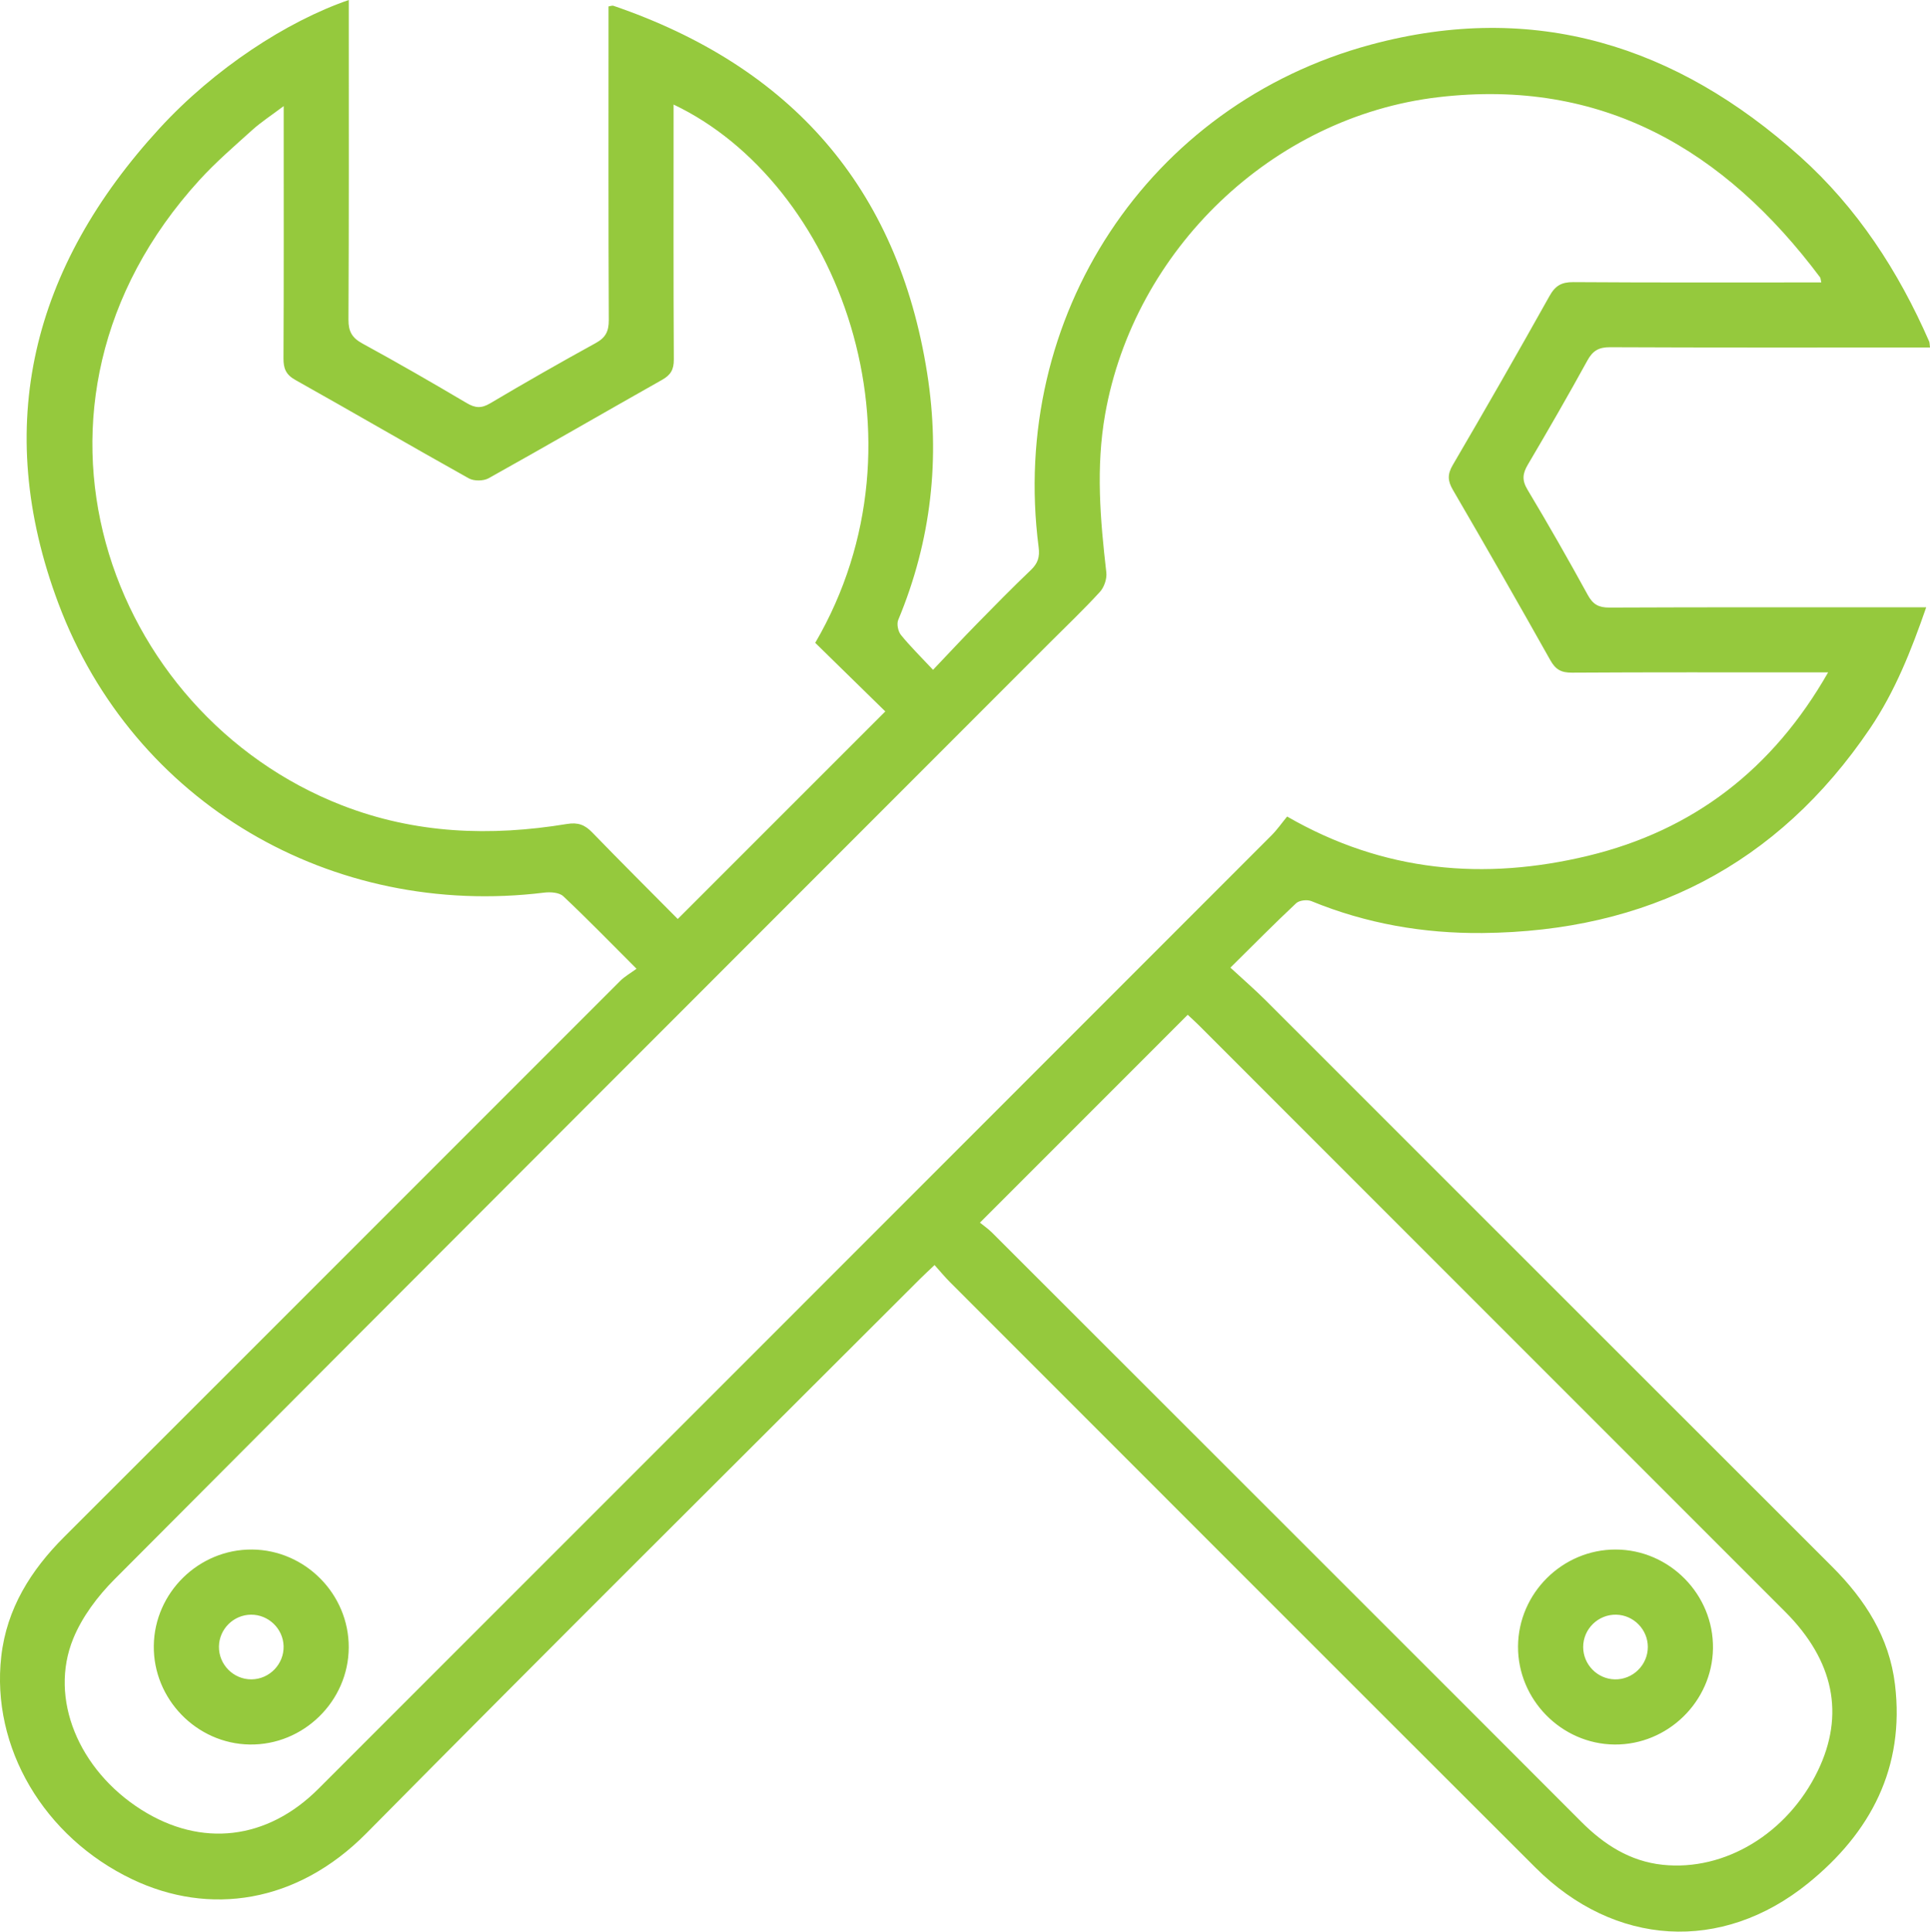 <!-- Generator: Adobe Illustrator 24.2.0, SVG Export Plug-In  -->
<svg version="1.1" xmlns="http://www.w3.org/2000/svg" xmlns:xlink="http://www.w3.org/1999/xlink" x="0px" y="0px"
	 width="594.177px" height="594.54px" viewBox="0 0 594.177 594.54"
	 style="overflow:visible;enable-background:new 0 0 594.177 594.54;" xml:space="preserve">
<style type="text/css">
	.st0{fill:#95c93d;}
</style>
<defs>
</defs>
<path class="st0" d="M195.967,298.175c-8.086-8.08-15.163-15.375-22.562-22.327c-1.233-1.158-3.929-1.343-5.842-1.108
	c-65.457,8.033-126.496-27.58-149.56-88.949C-2.639,130.864,10.07,82.039,49.111,39.509C65.995,21.114,88.269,6.588,107.371,0
	c0,1.918,0,3.659,0,5.4c0,30.997,0.07,61.994-0.092,92.99c-0.019,3.674,1.126,5.609,4.321,7.352
	c10.811,5.898,21.487,12.052,32.088,18.321c2.608,1.543,4.51,1.683,7.197,0.09c10.737-6.365,21.583-12.554,32.523-18.564
	c3.026-1.662,4.032-3.599,4.016-7.03c-0.14-30.33-0.081-60.66-0.081-90.991c0-1.822,0-3.645,0-5.593
	c0.645-0.093,1.137-0.321,1.508-0.195c54.493,18.653,87.555,55.758,96.593,113.101c4.102,26.026,1.306,51.446-8.91,75.924
	c-0.519,1.244-0.057,3.521,0.823,4.61c2.817,3.487,6.047,6.64,9.893,10.753c4.818-5.061,9.093-9.657,13.485-14.139
	c5.482-5.594,10.975-11.183,16.64-16.588c2.142-2.044,2.774-3.996,2.386-6.996c-9.18-70.964,33.684-136.252,102.325-154.721
	c50.278-13.528,94.008,0.276,132.079,34.442c17.653,15.843,30.278,35.298,39.744,56.906c0.182,0.415,0.14,0.928,0.268,1.881
	c-1.946,0-3.718,0-5.491,0c-30.997,0-61.994,0.06-92.991-0.084c-3.458-0.016-5.326,1.053-6.983,4.069
	c-5.931,10.793-12.083,21.468-18.342,32.076c-1.606,2.721-1.867,4.758-0.13,7.657c6.418,10.705,12.602,21.555,18.605,32.498
	c1.588,2.894,3.353,3.848,6.618,3.834c30.496-0.133,60.994-0.079,91.491-0.078c1.818,0,3.636,0,6.055,0
	c-4.621,13.35-9.643,25.978-17.322,37.316c-28.55,42.158-68.732,62.471-119.292,62.936c-18.17,0.167-35.774-2.888-52.665-9.819
	c-1.299-0.533-3.725-0.259-4.688,0.643c-6.675,6.251-13.102,12.768-20.244,19.828c3.853,3.563,7.51,6.722,10.92,10.129
	c58.119,58.071,116.181,116.198,174.325,174.243c10.191,10.174,17.619,21.764,19.358,36.286
	c3.061,25.555-7.475,45.559-26.752,61.167c-26.615,21.55-59.573,19.486-83.903-4.796
	c-60.157-60.039-120.227-120.165-180.319-180.269c-1.528-1.528-2.903-3.209-4.71-5.219c-1.796,1.71-3.223,3.013-4.589,4.378
	c-56.816,56.798-113.84,113.39-170.328,170.514c-21.379,21.62-48.396,25.475-72.091,14.164
	c-27.169-12.969-43.515-40.591-40.313-68.634c1.675-14.671,9.083-26.486,19.423-36.806
	c57.086-56.982,114.072-114.065,171.127-171.079C192.351,300.504,194.156,299.504,195.967,298.175z M560.705,86.926
	c-0.22-0.966-0.2-1.338-0.371-1.567c-29.397-39.241-67.045-61.391-117.562-55.438c-51.11,6.022-93.595,47.032-102.535,97.547
	c-2.898,16.373-1.515,32.499,0.362,48.746c0.222,1.919-0.663,4.528-1.973,5.961c-4.942,5.408-10.27,10.463-15.454,15.649
	c-96.025,96.066-192.093,192.091-287.96,288.315c-5.162,5.181-9.924,11.512-12.663,18.211c-7.545,18.45,1.678,40.443,20.947,52.658
	c18.5,11.727,38.757,9.344,54.523-6.421c97.813-97.809,195.628-195.617,293.416-293.451c1.757-1.758,3.194-3.836,4.821-5.814
	c29.769,17.163,60.766,19.753,92.6,12.098c32.441-7.801,56.964-26.676,73.955-56.465c-2.767,0-4.575,0-6.382,0
	c-24.166,0-48.332-0.07-72.497,0.083c-3.264,0.021-5.02-0.945-6.625-3.804c-9.862-17.563-19.87-35.047-30.009-52.451
	c-1.627-2.793-1.718-4.785-0.046-7.643c10.086-17.243,20.026-34.574,29.775-52.009c1.782-3.186,3.681-4.322,7.343-4.296
	C509.691,87.01,535.018,86.926,560.705,86.926z M250.979,197.86c36.797-63.025,6.912-141.679-43.609-165.683
	c0,1.977,0,3.743,0,5.509c0,24.322-0.061,48.645,0.077,72.966c0.018,3.078-0.948,4.758-3.595,6.25
	c-17.829,10.049-35.533,20.321-53.406,30.291c-1.593,0.889-4.53,0.924-6.11,0.042c-17.869-9.973-35.552-20.28-53.404-30.286
	c-2.932-1.644-3.678-3.541-3.661-6.7c0.126-23.822,0.069-47.645,0.069-71.467c0-1.717,0-3.434,0-6.128
	c-3.895,2.933-6.974,4.923-9.663,7.346c-5.561,5.01-11.267,9.928-16.298,15.446c-63.099,69.213-28.408,164.28,43.889,192.421
	c22.596,8.795,45.731,9.624,69.266,5.75c3.438-0.566,5.529,0.261,7.814,2.622c8.779,9.07,17.732,17.972,26.307,26.62
	c21.47-21.467,42.507-42.501,63.895-63.886C265.52,212.092,258.181,204.909,250.979,197.86z M301.687,376.316
	c1.165,0.952,2.559,1.905,3.734,3.078c35.963,35.912,71.904,71.844,107.847,107.775c24.512,24.504,49.04,48.991,73.518,73.53
	c7.013,7.03,14.985,12.19,25.073,13.263c19.175,2.038,38.456-9.669,47.762-28.871c8.386-17.304,5.002-33.967-10.034-49.008
	c-60.2-60.221-120.414-120.427-180.629-180.633c-1.16-1.16-2.387-2.252-3.302-3.111
	C344.421,333.575,323.371,354.628,301.687,376.316z M77.613,476.932c16.377,0.138,29.819,13.755,29.75,30.137
	c-0.07,16.556-13.953,30.146-30.52,29.876c-16.348-0.267-29.692-14.018-29.494-30.396C47.547,490.178,61.223,476.795,77.613,476.932
	z M77.435,516.892c5.556-0.048,10.051-4.733,9.872-10.288c-0.172-5.347-4.677-9.664-10.036-9.619
	c-5.374,0.046-9.782,4.417-9.867,9.784C67.316,512.334,71.879,516.94,77.435,516.892z M467.349,506.745
	c0.097-16.38,13.683-29.85,30.068-29.812c16.579,0.038,30.181,13.864,29.946,30.441c-0.232,16.349-13.958,29.736-30.324,29.574
	C480.691,536.786,467.252,523.115,467.349,506.745z M507.307,506.92c-0.004-5.356-4.366-9.814-9.721-9.934
	c-5.563-0.125-10.193,4.406-10.183,9.965c0.01,5.371,4.357,9.818,9.716,9.942C502.672,517.02,507.312,512.479,507.307,506.92z"/>
</svg>